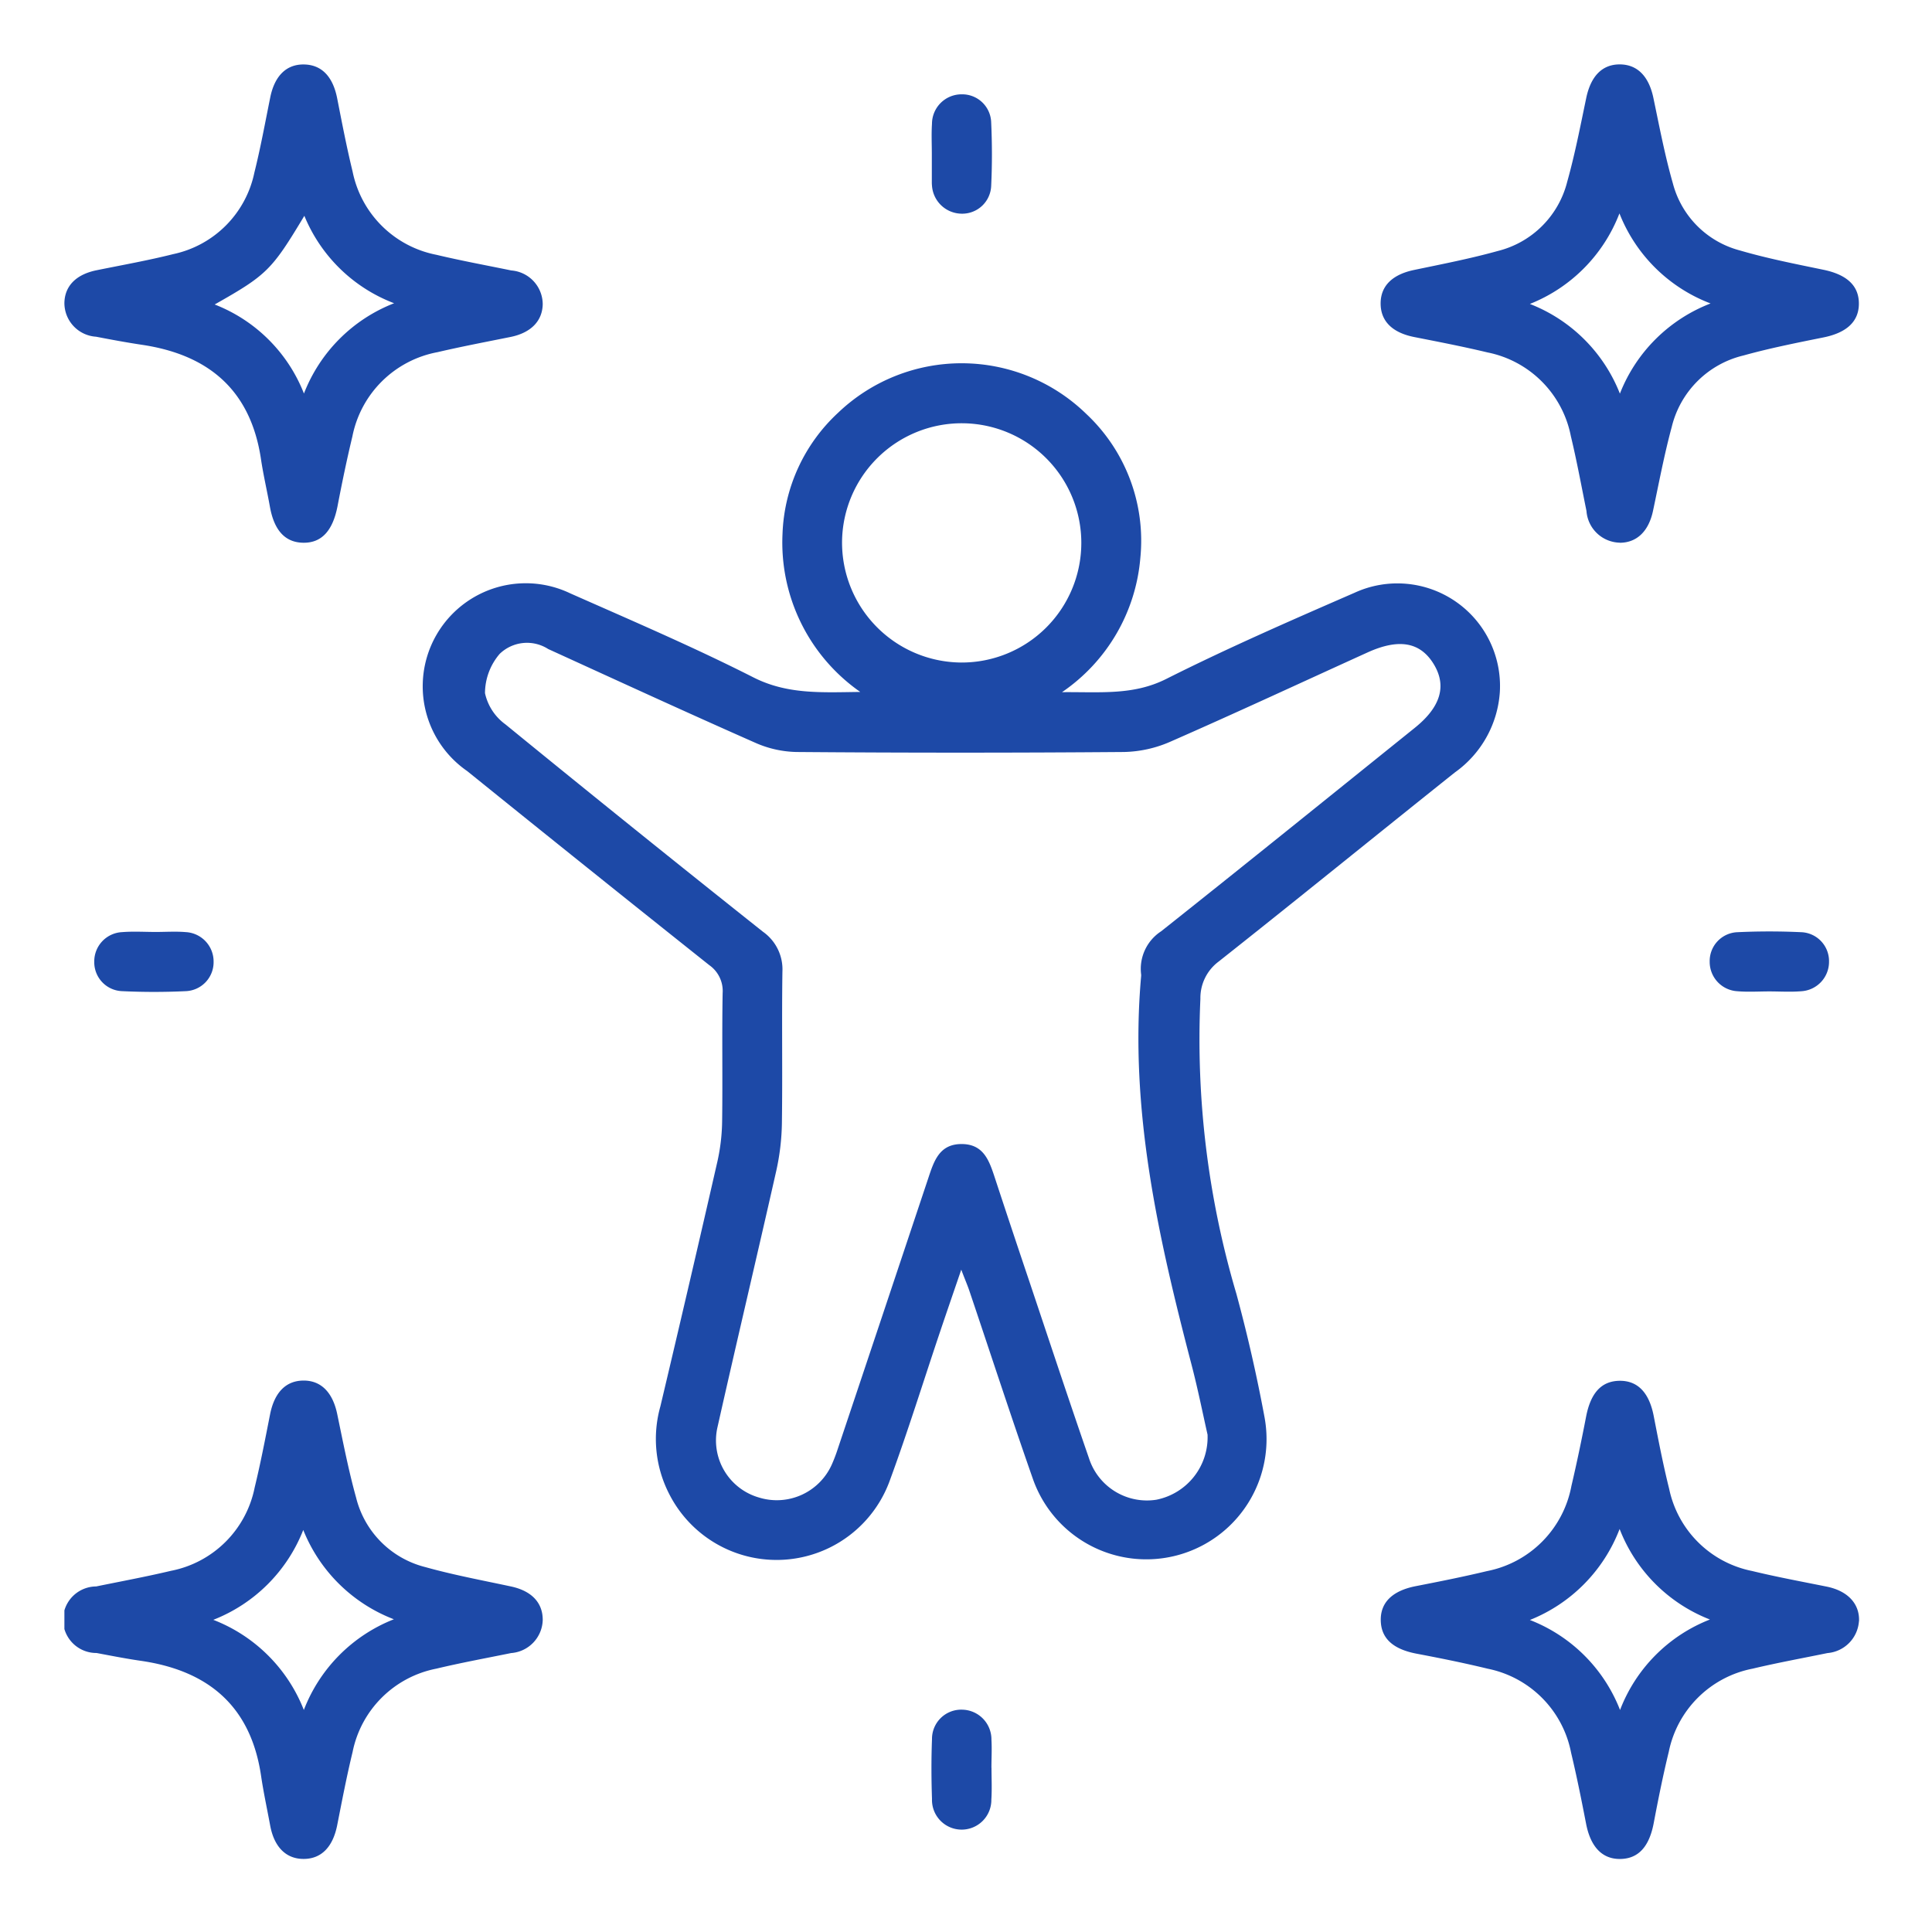 <?xml version="1.0" encoding="UTF-8"?> <svg xmlns="http://www.w3.org/2000/svg" xmlns:xlink="http://www.w3.org/1999/xlink" width="90" height="90" viewBox="0 0 90 90"><defs><clipPath id="clip-path"><rect id="Rectángulo_175" data-name="Rectángulo 175" width="83.598" height="83.597" fill="#1d49a7"></rect></clipPath></defs><g id="Grupo_1191" data-name="Grupo 1191" transform="translate(1667 -2674)"><g id="Grupo_1188" data-name="Grupo 1188" transform="translate(-1664 2677)"><g id="Grupo_1175" data-name="Grupo 1175" clip-path="url(#clip-path)"><path id="Trazado_61" data-name="Trazado 61" d="M96.867,102.046c-.383,1.121-.7,2.038-1.009,2.957-.767,2.28-1.48,4.579-2.309,6.836a5.609,5.609,0,0,1-10.3.64,5.6,5.6,0,0,1-.4-4.06q1.355-5.71,2.662-11.431a9.109,9.109,0,0,0,.215-1.89c.027-1.974-.012-3.948.023-5.921a1.471,1.471,0,0,0-.625-1.314q-5.654-4.5-11.275-9.039a4.8,4.8,0,0,1,4.8-8.279c2.862,1.267,5.743,2.5,8.533,3.915,1.578.8,3.16.7,4.978.678a8.486,8.486,0,0,1-3.621-7.37,8.07,8.07,0,0,1,2.584-5.63,8.328,8.328,0,0,1,11.568.051,8.09,8.09,0,0,1,2.517,6.7,8.417,8.417,0,0,1-3.65,6.26c1.8-.016,3.323.154,4.855-.616,2.872-1.444,5.825-2.731,8.774-4.015a4.781,4.781,0,0,1,6.768,4.618,5,5,0,0,1-2.093,3.75c-3.675,2.931-7.324,5.9-11.009,8.814a2.116,2.116,0,0,0-.848,1.733,41.7,41.7,0,0,0,1.675,13.737c.516,1.9.955,3.826,1.314,5.762a5.6,5.6,0,0,1-10.806,2.826c-1.016-2.9-1.966-5.82-2.948-8.73-.088-.26-.2-.512-.374-.975m11.471,7.676c-.214-.942-.446-2.108-.746-3.256-1.549-5.932-2.9-11.887-2.347-18.091a.419.419,0,0,0,0-.087,2.086,2.086,0,0,1,.933-2.007c3.955-3.139,7.882-6.313,11.816-9.478,1.219-.981,1.5-1.971.869-2.988s-1.628-1.179-3.074-.522c-3.061,1.39-6.109,2.809-9.187,4.158a5.652,5.652,0,0,1-2.162.478q-7.619.061-15.239,0a4.959,4.959,0,0,1-1.914-.423c-3.235-1.428-6.447-2.906-9.663-4.374a1.831,1.831,0,0,0-2.259.225,2.826,2.826,0,0,0-.685,1.831,2.438,2.438,0,0,0,.955,1.456q5.968,4.872,12,9.663a2.142,2.142,0,0,1,.9,1.855c-.034,2.351.009,4.7-.024,7.053a10.946,10.946,0,0,1-.264,2.231c-.9,3.986-1.844,7.962-2.74,11.949a2.767,2.767,0,0,0,1.935,3.263,2.807,2.807,0,0,0,3.4-1.551,7.431,7.431,0,0,0,.277-.731q2.111-6.3,4.216-12.61c.264-.791.516-1.587,1.571-1.574,1,.013,1.26.772,1.513,1.536q.8,2.435,1.62,4.866c.921,2.747,1.83,5.5,2.777,8.235a2.836,2.836,0,0,0,3.133,1.933,2.966,2.966,0,0,0,2.39-3.042M96.854,73.768a5.573,5.573,0,1,0-5.542-5.625,5.588,5.588,0,0,0,5.542,5.625" transform="translate(-55.086 -45.905)" fill="#1d49a7"></path><path id="Trazado_62" data-name="Trazado 62" d="M22.282,11.173c-.011.794-.555,1.343-1.5,1.534-1.135.229-2.274.445-3.4.708a4.972,4.972,0,0,0-3.967,3.928c-.257,1.07-.481,2.148-.688,3.229-.221,1.156-.738,1.733-1.6,1.721-.842-.012-1.356-.572-1.553-1.675-.133-.742-.306-1.477-.417-2.221-.479-3.207-2.433-4.862-5.544-5.325-.716-.107-1.429-.24-2.141-.377A1.574,1.574,0,0,1,0,11.134c.009-.8.546-1.342,1.5-1.535,1.192-.242,2.391-.455,3.57-.751a4.9,4.9,0,0,0,3.78-3.8c.288-1.151.5-2.32.736-3.485C9.785.555,10.333,0,11.16.013S12.51.579,12.709,1.6c.223,1.137.442,2.276.716,3.4A4.948,4.948,0,0,0,17.332,8.88c1.154.276,2.323.489,3.486.729a1.585,1.585,0,0,1,1.464,1.564M7,11.194a7.311,7.311,0,0,1,4.159,4.148,7.372,7.372,0,0,1,4.2-4.206,7.339,7.339,0,0,1-4.181-4.073C9.658,9.594,9.434,9.818,7,11.194" transform="translate(0 -0.01)" fill="#1d49a7"></path><path id="Trazado_63" data-name="Trazado 63" d="M274.629,22.28a1.591,1.591,0,0,1-1.553-1.478c-.237-1.163-.45-2.333-.728-3.486a4.941,4.941,0,0,0-3.888-3.9c-1.126-.27-2.264-.49-3.4-.714-1.019-.2-1.57-.733-1.573-1.559s.551-1.358,1.561-1.568c1.3-.271,2.613-.526,3.894-.882a4.437,4.437,0,0,0,3.237-3.226c.359-1.28.612-2.59.884-3.893C273.274.556,273.8,0,274.622,0s1.36.552,1.571,1.56c.279,1.331.533,2.671.906,3.977a4.378,4.378,0,0,0,3.117,3.128c1.275.373,2.587.63,3.89.9,1.086.223,1.657.731,1.66,1.572s-.569,1.363-1.649,1.581c-1.248.252-2.5.5-3.725.841a4.516,4.516,0,0,0-3.346,3.337c-.347,1.283-.593,2.595-.87,3.9-.2.946-.748,1.485-1.547,1.488m4.225-11.149a7.377,7.377,0,0,1-4.242-4.194,7.394,7.394,0,0,1-4.172,4.218,7.379,7.379,0,0,1,4.193,4.178,7.389,7.389,0,0,1,4.222-4.2" transform="translate(-202.172 0)" fill="#1d49a7"></path><path id="Trazado_64" data-name="Trazado 64" d="M285.775,274.7a1.6,1.6,0,0,1-1.463,1.478c-1.163.239-2.332.451-3.486.726a4.948,4.948,0,0,0-3.91,3.878c-.268,1.1-.49,2.205-.7,3.314s-.719,1.663-1.559,1.674-1.382-.562-1.591-1.637c-.215-1.109-.437-2.217-.7-3.315a4.95,4.95,0,0,0-3.878-3.91c-1.1-.267-2.205-.49-3.314-.7s-1.662-.718-1.674-1.559.557-1.379,1.636-1.589c1.108-.216,2.216-.437,3.314-.7a4.974,4.974,0,0,0,3.931-3.964c.251-1.071.476-2.149.684-3.229.213-1.105.711-1.661,1.558-1.672s1.38.551,1.591,1.634c.221,1.137.44,2.276.721,3.4a4.931,4.931,0,0,0,3.859,3.825c1.153.28,2.322.495,3.485.73.977.2,1.539.8,1.5,1.621M274.626,270.4a7.418,7.418,0,0,1-4.179,4.237,7.37,7.37,0,0,1,4.2,4.193,7.344,7.344,0,0,1,4.187-4.215,7.378,7.378,0,0,1-4.206-4.215" transform="translate(-202.179 -202.172)" fill="#1d49a7"></path><path id="Trazado_65" data-name="Trazado 65" d="M22.291,274.63a1.59,1.59,0,0,1-1.473,1.557c-1.163.237-2.332.451-3.486.727a4.946,4.946,0,0,0-3.9,3.886c-.273,1.125-.491,2.264-.715,3.4-.2,1.015-.733,1.572-1.556,1.577s-1.381-.548-1.568-1.56c-.142-.769-.309-1.535-.423-2.309-.478-3.249-2.46-4.908-5.609-5.361-.688-.1-1.371-.234-2.055-.363a1.549,1.549,0,0,1-.02-3.1c1.163-.238,2.331-.454,3.486-.728a4.938,4.938,0,0,0,3.9-3.884c.274-1.125.492-2.264.716-3.4.2-1.018.732-1.573,1.554-1.579s1.364.551,1.574,1.557c.271,1.3.524,2.613.88,3.894a4.434,4.434,0,0,0,3.224,3.238c1.308.366,2.649.615,3.979.9.953.2,1.486.74,1.491,1.543m-15.348.013a7.392,7.392,0,0,1,4.22,4.2,7.392,7.392,0,0,1,4.194-4.225,7.4,7.4,0,0,1-4.221-4.16,7.394,7.394,0,0,1-4.192,4.186" transform="translate(-0.008 -202.181)" fill="#1d49a7"></path><path id="Trazado_66" data-name="Trazado 66" d="M173.619,8.76c0-.464-.023-.93.007-1.393a1.378,1.378,0,0,1,1.393-1.377,1.349,1.349,0,0,1,1.365,1.31c.045.985.047,1.974,0,2.959A1.349,1.349,0,0,1,175,11.55a1.4,1.4,0,0,1-1.374-1.311,1.543,1.543,0,0,1-.007-.174q0-.653,0-1.306" transform="translate(-133.211 -4.596)" fill="#1d49a7"></path><path id="Trazado_67" data-name="Trazado 67" d="M8.856,173.628c.464,0,.931-.032,1.392.007a1.37,1.37,0,0,1,1.3,1.375,1.35,1.35,0,0,1-1.3,1.376c-.984.047-1.974.047-2.959,0a1.348,1.348,0,0,1-1.3-1.372,1.364,1.364,0,0,1,1.3-1.378c.519-.042,1.044-.008,1.566-.008" transform="translate(-4.598 -133.214)" fill="#1d49a7"></path><path id="Trazado_68" data-name="Trazado 68" d="M332.14,176.363c-.493,0-.989.033-1.479-.008a1.369,1.369,0,0,1-1.3-1.377,1.345,1.345,0,0,1,1.3-1.374c.984-.046,1.974-.046,2.959,0a1.347,1.347,0,0,1,1.3,1.372,1.372,1.372,0,0,1-1.3,1.379c-.49.041-.986.008-1.479.008" transform="translate(-252.717 -133.179)" fill="#1d49a7"></path><path id="Trazado_69" data-name="Trazado 69" d="M176.37,332.068c0,.493.025.988-.007,1.479a1.383,1.383,0,1,1-2.765-.034c-.032-.927-.035-1.858,0-2.785a1.361,1.361,0,0,1,1.4-1.37,1.387,1.387,0,0,1,1.369,1.4c.026.434,0,.87,0,1.306" transform="translate(-133.182 -252.715)" fill="#1d49a7"></path></g></g><rect id="Rectángulo_185" data-name="Rectángulo 185" width="90" height="90" transform="translate(-1667 2674)" fill="none"></rect></g></svg> 